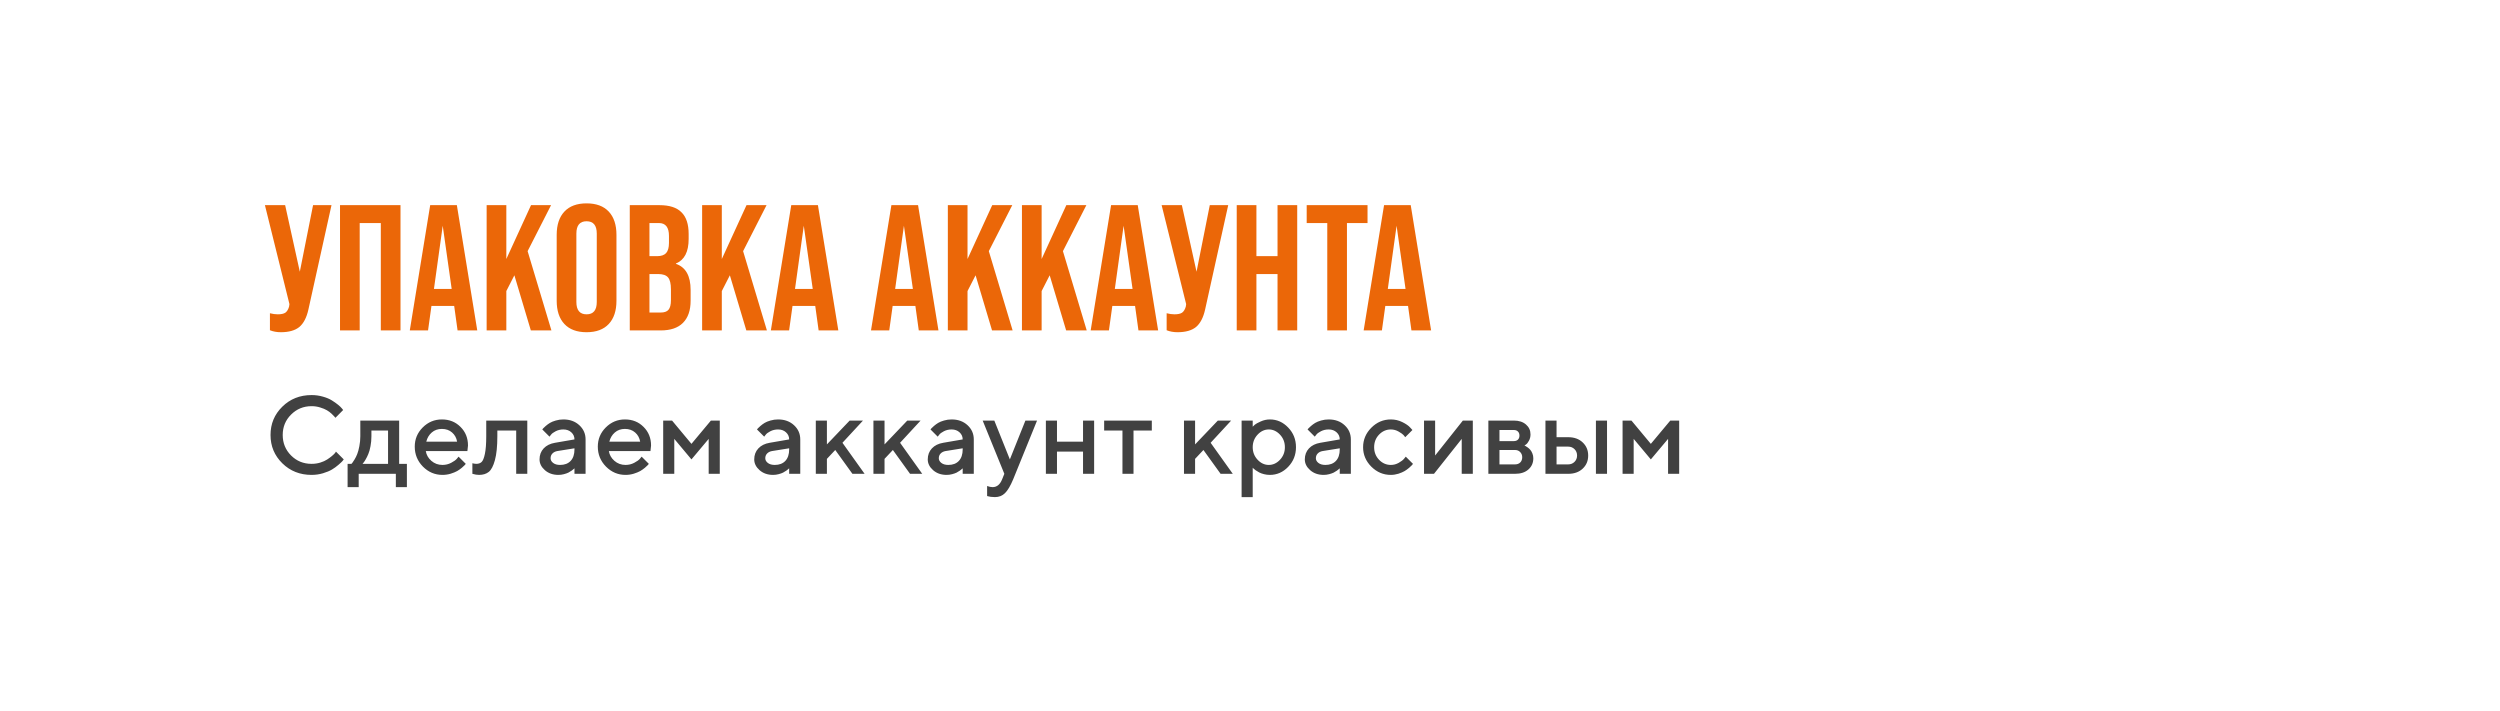 <?xml version="1.0" encoding="UTF-8"?> <svg xmlns="http://www.w3.org/2000/svg" width="401" height="114" viewBox="0 0 401 114" fill="none"> <g filter="url(#filter0_d_836_484)"> <rect x="22" y="18" width="357" height="70" rx="13" fill="white"></rect> </g> <path d="M48.091 43.585L50.215 32.907H53.172L49.469 49.642C49.182 50.943 48.694 51.88 48.005 52.455C47.316 53.01 46.33 53.287 45.048 53.287C44.398 53.287 43.814 53.182 43.297 52.971V50.244C43.737 50.359 44.158 50.417 44.56 50.417C45.096 50.417 45.498 50.33 45.766 50.158C46.034 49.967 46.235 49.642 46.369 49.182L46.426 48.78L42.493 32.907H45.737L48.091 43.585ZM57.696 53H54.538V32.907H64.24V53H61.083V35.777H57.696V53ZM76.552 53H73.395L72.85 49.067H69.204L68.659 53H65.731L69.003 32.907H73.28L76.552 53ZM71.013 36.208L69.606 46.34H72.448L71.013 36.208ZM88.448 53H85.147L82.506 44.159L81.215 46.685V53H78.057V32.907H81.215V41.547L85.176 32.907H88.391L84.63 40.284L88.448 53ZM89.293 48.235V37.672C89.293 36.064 89.704 34.82 90.527 33.94C91.35 33.06 92.536 32.62 94.086 32.62C95.636 32.62 96.823 33.06 97.646 33.94C98.469 34.82 98.88 36.064 98.88 37.672V48.235C98.88 49.843 98.469 51.086 97.646 51.967C96.823 52.847 95.636 53.287 94.086 53.287C92.536 53.287 91.35 52.847 90.527 51.967C89.704 51.086 89.293 49.843 89.293 48.235ZM95.722 48.436V37.471C95.722 36.15 95.177 35.49 94.086 35.49C92.996 35.49 92.45 36.15 92.45 37.471V48.436C92.45 49.756 92.996 50.417 94.086 50.417C95.177 50.417 95.722 49.756 95.722 48.436ZM105.981 53H101.015V32.907H105.78C107.388 32.907 108.565 33.289 109.311 34.055C110.077 34.801 110.459 35.959 110.459 37.528V38.332C110.459 40.398 109.78 41.709 108.421 42.264V42.322C109.99 42.858 110.775 44.255 110.775 46.513V48.235C110.775 49.785 110.364 50.971 109.541 51.794C108.737 52.598 107.551 53 105.981 53ZM104.173 35.777V41.087H105.407C106.058 41.087 106.536 40.925 106.843 40.599C107.149 40.255 107.302 39.71 107.302 38.963V37.844C107.302 36.466 106.766 35.777 105.694 35.777H104.173ZM104.173 43.958V50.13H105.981C106.555 50.13 106.967 49.986 107.216 49.699C107.484 49.393 107.618 48.876 107.618 48.149V46.398C107.618 45.498 107.464 44.867 107.158 44.503C106.852 44.14 106.326 43.958 105.579 43.958H104.173ZM123.012 53H119.711L117.07 44.159L115.778 46.685V53H112.621V32.907H115.778V41.547L119.74 32.907H122.955L119.194 40.284L123.012 53ZM134.467 53H131.309L130.764 49.067H127.119L126.573 53H123.645L126.918 32.907H131.195L134.467 53ZM128.927 36.208L127.52 46.34H130.362L128.927 36.208ZM150.529 53H147.372L146.826 49.067H143.181L142.636 53H139.708L142.98 32.907H147.257L150.529 53ZM144.989 36.208L143.583 46.34H146.425L144.989 36.208ZM162.425 53H159.124L156.483 44.159L155.191 46.685V53H152.034V32.907H155.191V41.547L159.153 32.907H162.368L158.607 40.284L162.425 53ZM174.311 53H171.01L168.369 44.159L167.077 46.685V53H163.92V32.907H167.077V41.547L171.038 32.907H174.253L170.493 40.284L174.311 53ZM185.766 53H182.608L182.063 49.067H178.417L177.872 53H174.944L178.216 32.907H182.493L185.766 53ZM180.226 36.208L178.819 46.34H181.661L180.226 36.208ZM191.924 43.585L194.048 32.907H197.005L193.302 49.642C193.015 50.943 192.527 51.88 191.838 52.455C191.149 53.01 190.163 53.287 188.881 53.287C188.231 53.287 187.647 53.182 187.13 52.971V50.244C187.57 50.359 187.991 50.417 188.393 50.417C188.929 50.417 189.331 50.33 189.599 50.158C189.867 49.967 190.068 49.642 190.202 49.182L190.259 48.78L186.326 32.907H189.57L191.924 43.585ZM201.529 53H198.371V32.907H201.529V41.087H204.916V32.907H208.073V53H204.916V43.958H201.529V53ZM216.051 53H212.894V35.777H209.593V32.907H219.352V35.777H216.051V53ZM229.552 53H226.395L225.849 49.067H222.204L221.658 53H218.73L222.003 32.907H226.28L229.552 53ZM224.012 36.208L222.605 46.34H225.447L224.012 36.208Z" fill="#EB6708"></path> <path d="M49.977 63.369C50.608 63.369 51.213 63.453 51.793 63.621C52.372 63.783 52.849 63.983 53.226 64.22C53.608 64.457 53.941 64.692 54.225 64.924C54.509 65.155 54.717 65.355 54.85 65.523L55.042 65.766L53.799 67.017C53.765 66.971 53.712 66.907 53.643 66.826C53.579 66.739 53.429 66.586 53.191 66.366C52.954 66.146 52.699 65.957 52.427 65.801C52.154 65.639 51.798 65.491 51.358 65.358C50.924 65.219 50.463 65.15 49.977 65.15C48.685 65.15 47.591 65.599 46.693 66.496C45.795 67.388 45.347 68.48 45.347 69.771C45.347 71.063 45.793 72.157 46.684 73.055C47.582 73.953 48.68 74.401 49.977 74.401C50.463 74.401 50.927 74.335 51.367 74.202C51.813 74.063 52.181 73.898 52.47 73.707C52.766 73.515 53.023 73.327 53.243 73.142C53.469 72.951 53.637 72.789 53.747 72.655L53.886 72.438L55.137 73.689C55.091 73.759 55.018 73.851 54.92 73.967C54.827 74.077 54.616 74.274 54.286 74.558C53.962 74.842 53.614 75.094 53.243 75.314C52.879 75.534 52.398 75.734 51.801 75.913C51.211 76.087 50.602 76.174 49.977 76.174C48.112 76.174 46.548 75.554 45.286 74.315C44.023 73.075 43.392 71.561 43.392 69.771C43.392 67.982 44.023 66.467 45.286 65.228C46.548 63.988 48.112 63.369 49.977 63.369ZM55.754 74.401H56.371C56.406 74.367 56.455 74.312 56.518 74.237C56.588 74.155 56.704 73.979 56.866 73.707C57.034 73.434 57.179 73.142 57.3 72.829C57.428 72.511 57.541 72.094 57.639 71.578C57.743 71.063 57.795 70.521 57.795 69.954V67.46H64.024V74.401H65.266V78.137H63.494V76H57.535V78.137H55.754V74.401ZM59.576 69.059V69.954C59.576 70.521 59.527 71.06 59.429 71.57C59.336 72.079 59.217 72.502 59.072 72.838C58.934 73.168 58.792 73.455 58.647 73.698C58.508 73.941 58.392 74.115 58.299 74.219L58.152 74.401H62.243V69.059H59.576ZM74.97 72.351H68.298C68.391 72.954 68.686 73.475 69.184 73.915C69.688 74.355 70.285 74.575 70.974 74.575C71.472 74.575 71.935 74.462 72.364 74.237C72.798 74.011 73.105 73.79 73.285 73.576L73.554 73.246L74.71 74.401C74.675 74.448 74.62 74.514 74.544 74.601C74.475 74.682 74.322 74.824 74.084 75.027C73.847 75.224 73.595 75.401 73.328 75.557C73.062 75.707 72.714 75.849 72.286 75.983C71.863 76.11 71.426 76.174 70.974 76.174C69.764 76.174 68.718 75.731 67.838 74.845C66.963 73.953 66.526 72.884 66.526 71.639C66.526 70.44 66.952 69.415 67.803 68.564C68.66 67.707 69.685 67.278 70.879 67.278C72.077 67.278 73.073 67.678 73.867 68.477C74.666 69.27 75.066 70.266 75.066 71.465L74.97 72.351ZM70.879 68.798C70.236 68.798 69.694 68.989 69.254 69.372C68.82 69.748 68.527 70.237 68.376 70.84H73.32C73.215 70.237 72.946 69.748 72.512 69.372C72.077 68.989 71.533 68.798 70.879 68.798ZM77.993 67.46H84.578V76H82.797V69.059H79.774V69.954C79.774 71.581 79.644 72.867 79.383 73.811C79.129 74.749 78.798 75.377 78.393 75.696C77.993 76.014 77.475 76.174 76.838 76.174C76.681 76.174 76.514 76.159 76.334 76.13C76.16 76.101 76.024 76.07 75.926 76.035L75.769 76V74.306C76.007 74.364 76.212 74.396 76.386 74.401C76.751 74.401 77.038 74.303 77.246 74.106C77.46 73.909 77.637 73.475 77.776 72.803C77.921 72.126 77.993 71.176 77.993 69.954V67.46ZM93.926 76H92.145V75.114C92.122 75.137 92.081 75.175 92.023 75.227C91.971 75.279 91.861 75.366 91.693 75.487C91.531 75.603 91.354 75.71 91.163 75.809C90.972 75.901 90.732 75.986 90.442 76.061C90.153 76.136 89.86 76.174 89.565 76.174C88.696 76.174 87.975 75.922 87.402 75.418C86.828 74.914 86.542 74.338 86.542 73.689C86.542 72.988 86.762 72.401 87.202 71.926C87.648 71.451 88.256 71.15 89.026 71.022L92.145 70.484C92.145 70.032 91.977 69.653 91.641 69.346C91.311 69.039 90.885 68.885 90.364 68.885C89.912 68.885 89.501 68.981 89.13 69.172C88.766 69.357 88.514 69.545 88.375 69.737L88.14 70.04L86.985 68.885C87.019 68.839 87.066 68.781 87.124 68.711C87.187 68.636 87.323 68.509 87.532 68.329C87.746 68.144 87.972 67.979 88.21 67.834C88.447 67.689 88.76 67.562 89.148 67.452C89.542 67.336 89.947 67.278 90.364 67.278C91.406 67.278 92.261 67.588 92.927 68.207C93.593 68.821 93.926 69.58 93.926 70.484V76ZM89.834 74.575C90.558 74.575 91.123 74.361 91.528 73.932C91.939 73.498 92.145 72.881 92.145 72.082V71.908L89.382 72.351C89.064 72.409 88.806 72.54 88.609 72.742C88.412 72.945 88.314 73.2 88.314 73.507C88.314 73.79 88.45 74.04 88.722 74.254C89 74.468 89.371 74.575 89.834 74.575ZM104.333 72.351H97.661C97.754 72.954 98.049 73.475 98.547 73.915C99.051 74.355 99.648 74.575 100.337 74.575C100.835 74.575 101.298 74.462 101.727 74.237C102.161 74.011 102.468 73.79 102.648 73.576L102.917 73.246L104.072 74.401C104.038 74.448 103.983 74.514 103.907 74.601C103.838 74.682 103.684 74.824 103.447 75.027C103.21 75.224 102.958 75.401 102.691 75.557C102.425 75.707 102.077 75.849 101.649 75.983C101.226 76.11 100.789 76.174 100.337 76.174C99.126 76.174 98.081 75.731 97.201 74.845C96.326 73.953 95.889 72.884 95.889 71.639C95.889 70.44 96.315 69.415 97.166 68.564C98.023 67.707 99.048 67.278 100.241 67.278C101.44 67.278 102.436 67.678 103.23 68.477C104.029 69.27 104.429 70.266 104.429 71.465L104.333 72.351ZM100.241 68.798C99.599 68.798 99.057 68.989 98.617 69.372C98.183 69.748 97.89 70.237 97.739 70.84H102.682C102.578 70.237 102.309 69.748 101.875 69.372C101.44 68.989 100.896 68.798 100.241 68.798ZM110.909 71.196L114.028 67.46H115.453V76H113.672V70.397L110.909 73.689L108.155 70.397V76H106.375V67.46H107.799L110.909 71.196ZM128.362 76H126.581V75.114C126.558 75.137 126.517 75.175 126.459 75.227C126.407 75.279 126.297 75.366 126.129 75.487C125.967 75.603 125.791 75.71 125.599 75.809C125.408 75.901 125.168 75.986 124.878 76.061C124.589 76.136 124.296 76.174 124.001 76.174C123.132 76.174 122.411 75.922 121.838 75.418C121.265 74.914 120.978 74.338 120.978 73.689C120.978 72.988 121.198 72.401 121.638 71.926C122.084 71.451 122.692 71.15 123.462 71.022L126.581 70.484C126.581 70.032 126.413 69.653 126.077 69.346C125.747 69.039 125.321 68.885 124.8 68.885C124.348 68.885 123.937 68.981 123.567 69.172C123.202 69.357 122.95 69.545 122.811 69.737L122.576 70.04L121.421 68.885C121.456 68.839 121.502 68.781 121.56 68.711C121.624 68.636 121.76 68.509 121.968 68.329C122.182 68.144 122.408 67.979 122.646 67.834C122.883 67.689 123.196 67.562 123.584 67.452C123.978 67.336 124.383 67.278 124.8 67.278C125.843 67.278 126.697 67.588 127.363 68.207C128.029 68.821 128.362 69.58 128.362 70.484V76ZM124.27 74.575C124.994 74.575 125.559 74.361 125.964 73.932C126.376 73.498 126.581 72.881 126.581 72.082V71.908L123.819 72.351C123.5 72.409 123.242 72.54 123.045 72.742C122.848 72.945 122.75 73.2 122.75 73.507C122.75 73.79 122.886 74.04 123.158 74.254C123.436 74.468 123.807 74.575 124.27 74.575ZM138.422 67.46L135.129 71.022L138.682 76H136.728L133.974 72.178L132.636 73.602V76H130.855V67.46H132.636V71.283L136.285 67.46H138.422ZM147.665 67.46L144.373 71.022L147.926 76H145.971L143.217 72.178L141.879 73.602V76H140.098V67.46H141.879V71.283L145.528 67.46H147.665ZM156.196 76H154.415V75.114C154.392 75.137 154.351 75.175 154.293 75.227C154.241 75.279 154.131 75.366 153.963 75.487C153.801 75.603 153.625 75.71 153.433 75.809C153.242 75.901 153.002 75.986 152.712 76.061C152.423 76.136 152.13 76.174 151.835 76.174C150.966 76.174 150.245 75.922 149.672 75.418C149.098 74.914 148.812 74.338 148.812 73.689C148.812 72.988 149.032 72.401 149.472 71.926C149.918 71.451 150.526 71.15 151.296 71.022L154.415 70.484C154.415 70.032 154.247 69.653 153.911 69.346C153.581 69.039 153.155 68.885 152.634 68.885C152.182 68.885 151.771 68.981 151.401 69.172C151.036 69.357 150.784 69.545 150.645 69.737L150.41 70.04L149.255 68.885C149.29 68.839 149.336 68.781 149.394 68.711C149.458 68.636 149.594 68.509 149.802 68.329C150.016 68.144 150.242 67.979 150.48 67.834C150.717 67.689 151.03 67.562 151.418 67.452C151.812 67.336 152.217 67.278 152.634 67.278C153.677 67.278 154.531 67.588 155.197 68.207C155.863 68.821 156.196 69.58 156.196 70.484V76ZM152.104 74.575C152.828 74.575 153.393 74.361 153.798 73.932C154.209 73.498 154.415 72.881 154.415 72.082V71.908L151.653 72.351C151.334 72.409 151.076 72.54 150.879 72.742C150.682 72.945 150.584 73.2 150.584 73.507C150.584 73.79 150.72 74.04 150.992 74.254C151.27 74.468 151.641 74.575 152.104 74.575ZM160.739 76.886L161.096 76L157.621 67.46H159.488L161.982 73.689L164.475 67.46H166.343L162.512 76.886C162.071 77.94 161.634 78.679 161.2 79.101C160.771 79.524 160.233 79.736 159.584 79.736C159.347 79.736 159.124 79.721 158.915 79.692C158.707 79.663 158.553 79.631 158.455 79.597L158.333 79.562V77.955C158.628 78.07 158.927 78.131 159.228 78.137C159.905 78.131 160.409 77.714 160.739 76.886ZM169.54 72.438V76H167.759V67.46H169.54V70.84H173.718V67.46H175.499V76H173.718V72.438H169.54ZM177.106 69.059V67.46H184.751V69.059H181.815V76H180.042V69.059H177.106ZM197.478 67.46L194.185 71.022L197.738 76H195.784L193.03 72.178L191.692 73.602V76H189.911V67.46H191.692V71.283L195.341 67.46H197.478ZM203.689 76.174C203.371 76.174 203.061 76.136 202.76 76.061C202.458 75.986 202.201 75.893 201.986 75.783C201.772 75.667 201.581 75.551 201.413 75.435C201.251 75.314 201.132 75.218 201.057 75.149L200.935 75.018V79.736H199.154V67.46H200.935V68.442C201.016 68.361 201.129 68.254 201.274 68.121C201.425 67.987 201.74 67.814 202.221 67.599C202.702 67.385 203.191 67.278 203.689 67.278C204.818 67.278 205.797 67.712 206.625 68.581C207.459 69.444 207.876 70.492 207.876 71.726C207.876 72.96 207.459 74.011 206.625 74.879C205.797 75.742 204.818 76.174 203.689 76.174ZM205.314 69.719C204.792 69.163 204.193 68.885 203.515 68.885C202.838 68.885 202.238 69.163 201.717 69.719C201.196 70.275 200.935 70.947 200.935 71.735C200.935 72.516 201.196 73.185 201.717 73.741C202.238 74.297 202.838 74.575 203.515 74.575C204.193 74.575 204.792 74.297 205.314 73.741C205.835 73.185 206.096 72.516 206.096 71.735C206.096 70.947 205.835 70.275 205.314 69.719ZM216.677 76H214.896V75.114C214.873 75.137 214.832 75.175 214.774 75.227C214.722 75.279 214.612 75.366 214.444 75.487C214.282 75.603 214.105 75.71 213.914 75.809C213.723 75.901 213.483 75.986 213.193 76.061C212.903 76.136 212.611 76.174 212.316 76.174C211.447 76.174 210.726 75.922 210.152 75.418C209.579 74.914 209.292 74.338 209.292 73.689C209.292 72.988 209.513 72.401 209.953 71.926C210.399 71.451 211.007 71.15 211.777 71.022L214.896 70.484C214.896 70.032 214.728 69.653 214.392 69.346C214.062 69.039 213.636 68.885 213.115 68.885C212.663 68.885 212.252 68.981 211.881 69.172C211.516 69.357 211.264 69.545 211.125 69.737L210.891 70.04L209.735 68.885C209.77 68.839 209.817 68.781 209.874 68.711C209.938 68.636 210.074 68.509 210.283 68.329C210.497 68.144 210.723 67.979 210.96 67.834C211.198 67.689 211.511 67.562 211.899 67.452C212.292 67.336 212.698 67.278 213.115 67.278C214.157 67.278 215.012 67.588 215.678 68.207C216.344 68.821 216.677 69.58 216.677 70.484V76ZM212.585 74.575C213.309 74.575 213.874 74.361 214.279 73.932C214.69 73.498 214.896 72.881 214.896 72.082V71.908L212.133 72.351C211.815 72.409 211.557 72.54 211.36 72.742C211.163 72.945 211.065 73.2 211.065 73.507C211.065 73.79 211.201 74.04 211.473 74.254C211.751 74.468 212.122 74.575 212.585 74.575ZM219.96 74.853C219.08 73.967 218.64 72.928 218.64 71.735C218.64 70.536 219.08 69.493 219.96 68.607C220.846 67.721 221.889 67.278 223.088 67.278C223.754 67.278 224.373 67.423 224.947 67.712C225.52 67.996 225.931 68.28 226.18 68.564L226.554 68.972L225.399 70.127C225.341 70.035 225.251 69.922 225.129 69.789C225.013 69.65 224.756 69.464 224.356 69.233C223.962 69.001 223.54 68.885 223.088 68.885C222.364 68.885 221.735 69.16 221.203 69.71C220.676 70.261 220.412 70.935 220.412 71.735C220.412 72.528 220.676 73.2 221.203 73.75C221.735 74.3 222.364 74.575 223.088 74.575C223.54 74.575 223.962 74.462 224.356 74.237C224.756 74.011 225.042 73.79 225.216 73.576L225.485 73.246L226.641 74.401C226.606 74.448 226.554 74.514 226.484 74.601C226.415 74.682 226.264 74.824 226.033 75.027C225.801 75.224 225.558 75.401 225.303 75.557C225.048 75.707 224.718 75.849 224.313 75.983C223.907 76.11 223.499 76.174 223.088 76.174C221.889 76.174 220.846 75.734 219.96 74.853ZM234.642 67.46H236.24V76H234.459V70.397L230.012 76H228.413V67.46H230.194V73.064L234.642 67.46ZM238.734 67.46H242.825C243.642 67.46 244.29 67.672 244.771 68.095C245.252 68.512 245.492 69.041 245.492 69.684C245.492 70.049 245.411 70.382 245.249 70.683C245.093 70.979 244.93 71.184 244.762 71.3L244.519 71.465C244.554 71.477 244.603 71.497 244.667 71.526C244.731 71.555 244.846 71.63 245.014 71.752C245.182 71.868 245.327 71.998 245.449 72.143C245.576 72.282 245.689 72.473 245.788 72.716C245.892 72.96 245.944 73.223 245.944 73.507C245.944 74.242 245.68 74.842 245.153 75.305C244.632 75.768 243.917 76 243.008 76H238.734V67.46ZM243.008 72.178H240.514V74.488H243.008C243.361 74.488 243.642 74.384 243.85 74.176C244.059 73.967 244.163 73.686 244.163 73.333C244.163 73.014 244.056 72.742 243.842 72.516C243.627 72.29 243.349 72.178 243.008 72.178ZM243.477 70.518C243.639 70.356 243.72 70.139 243.72 69.867C243.72 69.589 243.639 69.372 243.477 69.215C243.315 69.053 243.097 68.972 242.825 68.972H240.514V70.753H242.825C243.097 70.753 243.315 70.675 243.477 70.518ZM249.671 74.488H251.539C251.944 74.488 252.283 74.352 252.555 74.08C252.827 73.808 252.963 73.469 252.963 73.064C252.963 72.658 252.827 72.32 252.555 72.047C252.283 71.775 251.944 71.639 251.539 71.639H249.671V74.488ZM253.858 70.961C254.449 71.512 254.744 72.215 254.744 73.072C254.744 73.924 254.449 74.624 253.858 75.175C253.273 75.725 252.5 76 251.539 76H247.89V67.46H249.671V70.127H251.539C252.5 70.127 253.273 70.405 253.858 70.961ZM257.767 67.46V76H255.986V67.46H257.767ZM264.795 71.196L267.914 67.46H269.339V76H267.558V70.397L264.795 73.689L262.041 70.397V76H260.261V67.46H261.685L264.795 71.196Z" fill="#414141"></path> <defs> <filter id="filter0_d_836_484" x="0" y="0" width="401" height="114" filterUnits="userSpaceOnUse" color-interpolation-filters="sRGB"> <feFlood flood-opacity="0" result="BackgroundImageFix"></feFlood> <feColorMatrix in="SourceAlpha" type="matrix" values="0 0 0 0 0 0 0 0 0 0 0 0 0 0 0 0 0 0 127 0" result="hardAlpha"></feColorMatrix> <feOffset dy="4"></feOffset> <feGaussianBlur stdDeviation="11"></feGaussianBlur> <feComposite in2="hardAlpha" operator="out"></feComposite> <feColorMatrix type="matrix" values="0 0 0 0 0 0 0 0 0 0 0 0 0 0 0 0 0 0 0.25 0"></feColorMatrix> <feBlend mode="normal" in2="BackgroundImageFix" result="effect1_dropShadow_836_484"></feBlend> <feBlend mode="normal" in="SourceGraphic" in2="effect1_dropShadow_836_484" result="shape"></feBlend> </filter> </defs> </svg> 